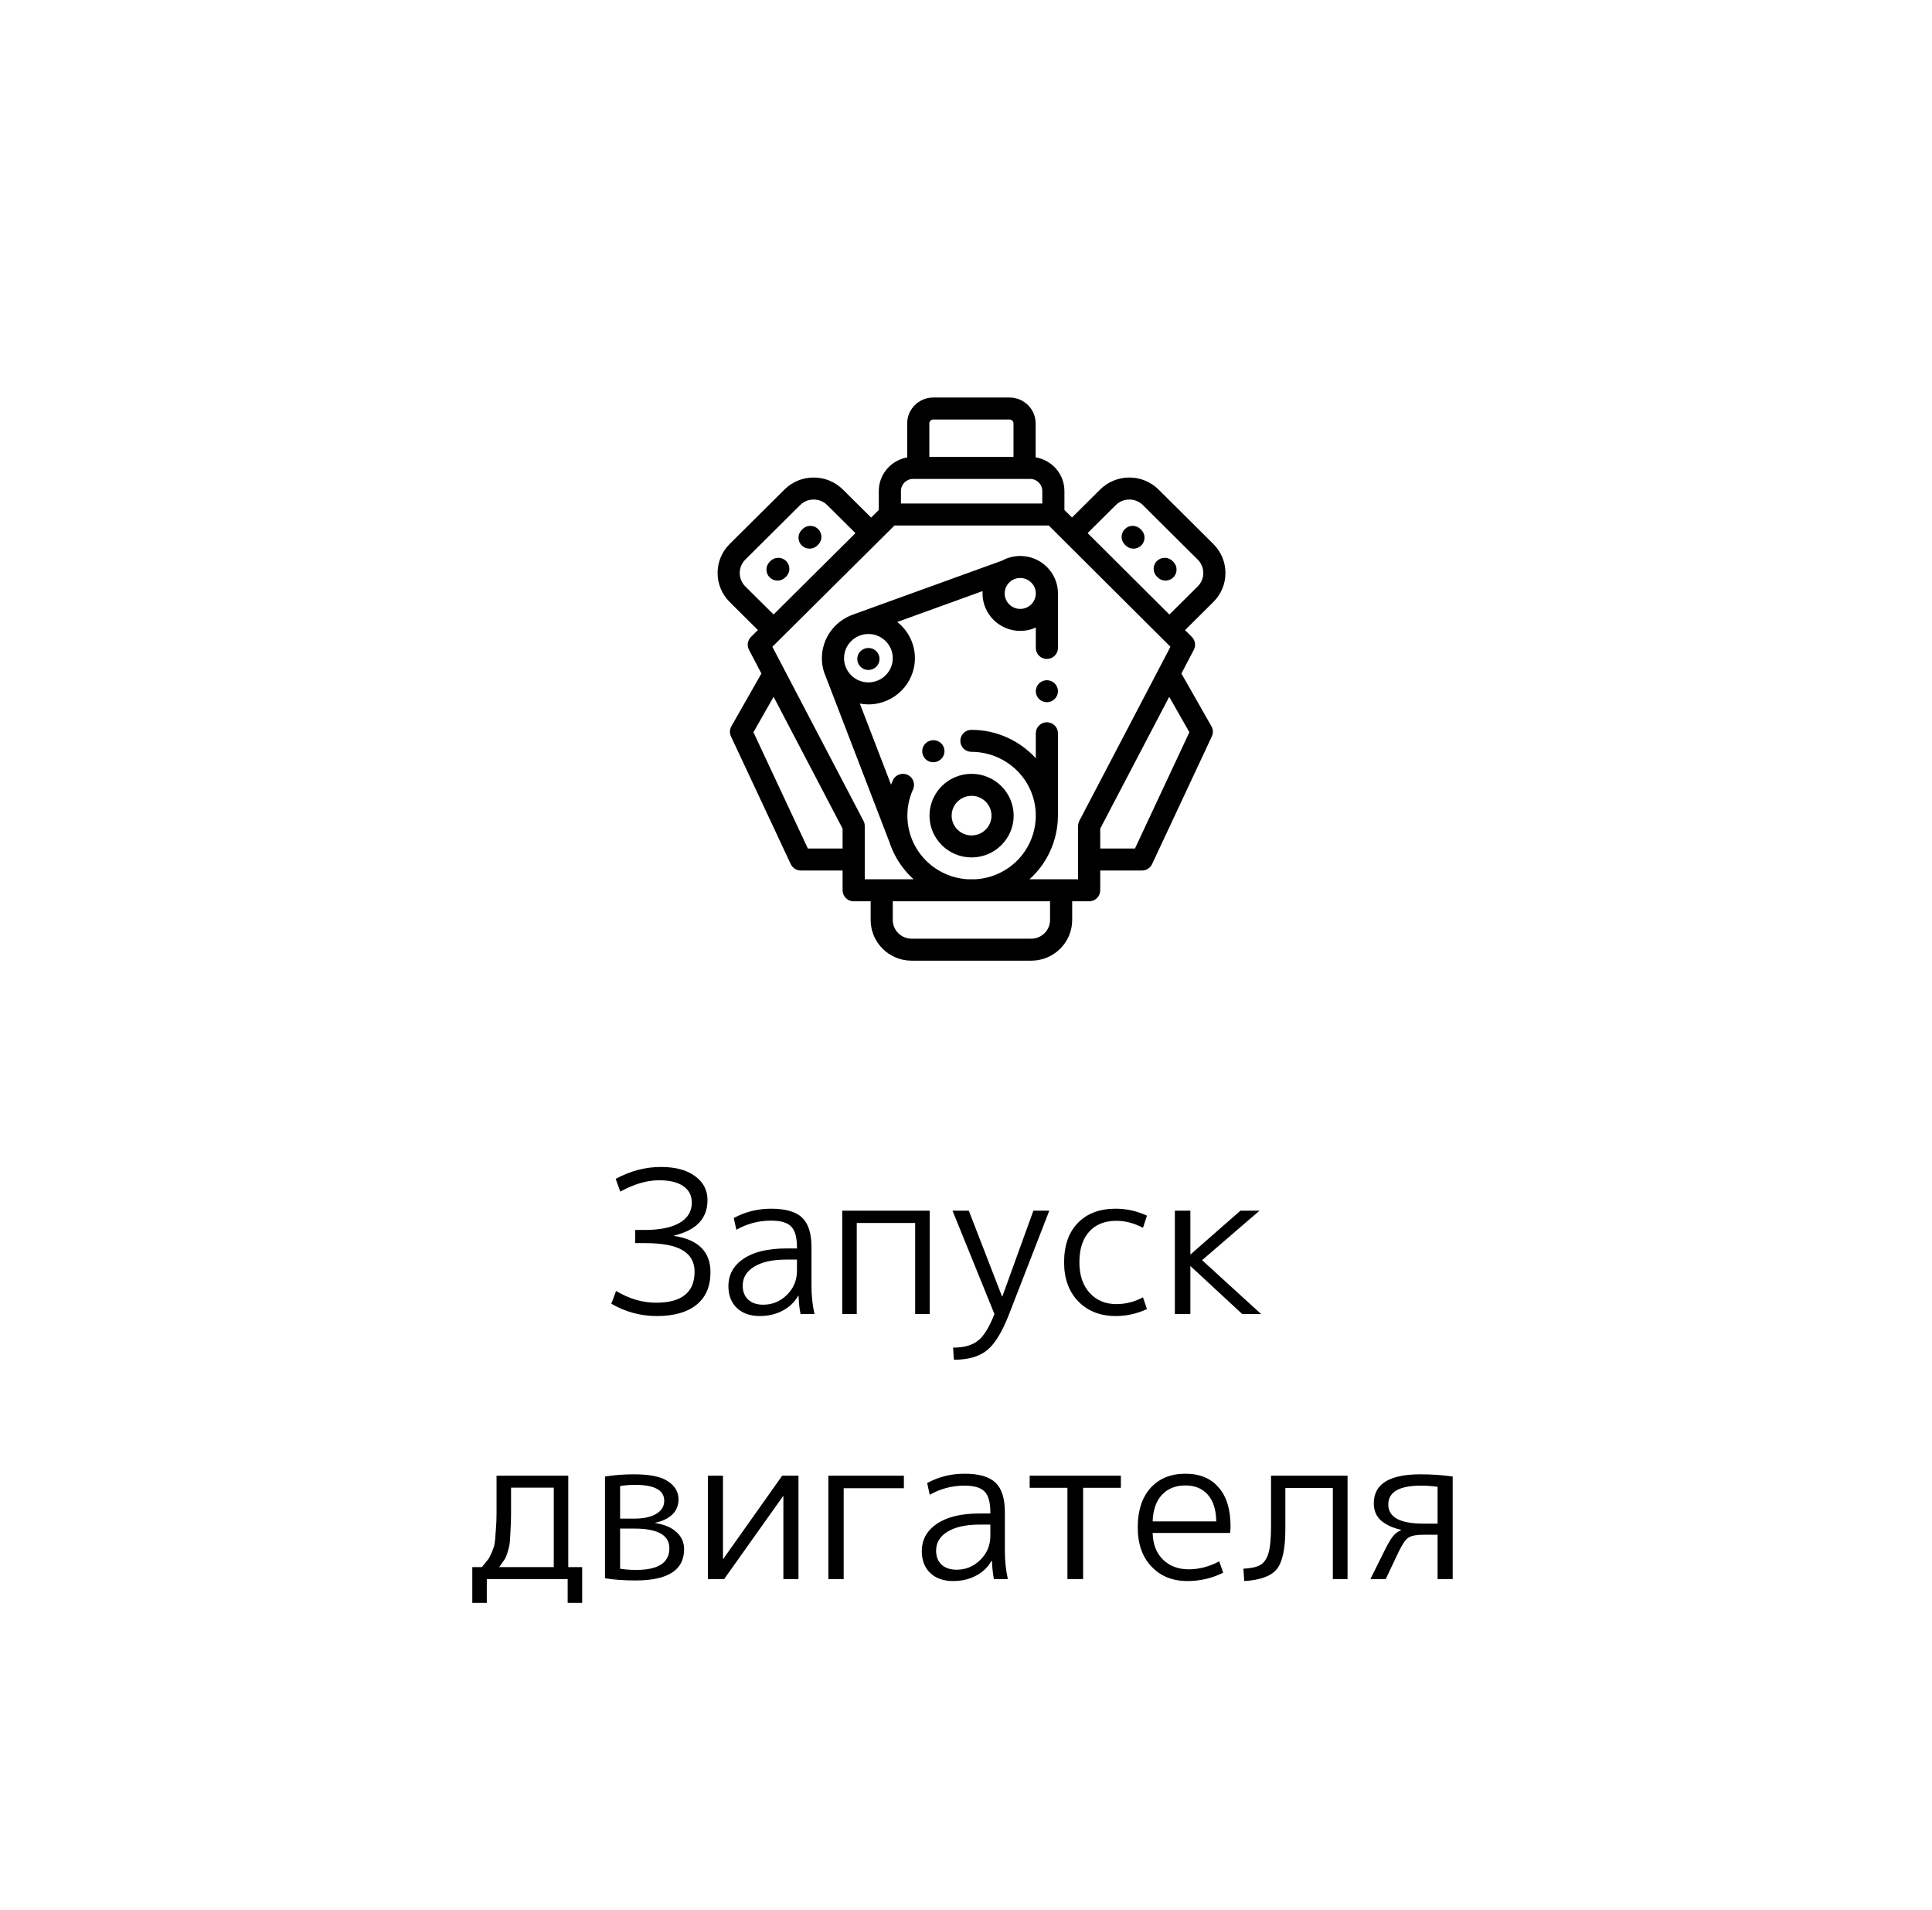 <svg xmlns="http://www.w3.org/2000/svg" width="175" height="173" viewBox="0 0 175 173" fill="none"><rect width="175" height="173" fill="white"></rect><path d="M61.061 111.89V111.926C63.257 112.262 64.355 113.36 64.355 115.22C64.355 116.492 63.935 117.47 63.095 118.154C62.255 118.838 61.055 119.18 59.495 119.18C58.019 119.18 56.645 118.808 55.373 118.064L55.805 116.912C56.993 117.62 58.199 117.974 59.423 117.974C61.751 117.974 62.915 117.038 62.915 115.166C62.915 114.302 62.555 113.654 61.835 113.222C61.115 112.79 59.963 112.574 58.379 112.574H57.533V111.386H58.379C59.771 111.386 60.833 111.17 61.565 110.738C62.297 110.306 62.663 109.7 62.663 108.92C62.663 108.272 62.411 107.774 61.907 107.426C61.403 107.066 60.665 106.886 59.693 106.886C58.601 106.886 57.431 107.228 56.183 107.912L55.769 106.76C57.089 106.04 58.457 105.68 59.873 105.68C61.181 105.68 62.207 105.956 62.951 106.508C63.707 107.048 64.085 107.774 64.085 108.686C64.085 110.342 63.077 111.41 61.061 111.89ZM69.849 109.46C71.157 109.46 72.093 109.73 72.657 110.27C73.221 110.81 73.503 111.698 73.503 112.934V116.48C73.503 117.332 73.593 118.172 73.773 119H72.513C72.417 118.532 72.357 117.98 72.333 117.344H72.297C71.973 117.92 71.505 118.37 70.893 118.694C70.281 119.018 69.591 119.18 68.823 119.18C67.959 119.18 67.269 118.94 66.753 118.46C66.237 117.968 65.979 117.308 65.979 116.48C65.979 115.436 66.435 114.608 67.347 113.996C68.259 113.372 69.555 113.06 71.235 113.06H72.189V112.97C72.189 112.058 72.015 111.428 71.667 111.08C71.331 110.72 70.725 110.54 69.849 110.54C68.721 110.54 67.671 110.816 66.699 111.368L66.465 110.306C67.497 109.742 68.625 109.46 69.849 109.46ZM67.275 116.426C67.275 116.966 67.443 117.392 67.779 117.704C68.115 118.004 68.565 118.154 69.129 118.154C69.957 118.154 70.671 117.86 71.271 117.272C71.883 116.672 72.189 115.94 72.189 115.076V114.068H71.235C69.975 114.068 68.997 114.284 68.301 114.716C67.617 115.136 67.275 115.706 67.275 116.426ZM76.29 109.64H84.21V119H82.896V110.756H77.604V119H76.29V109.64ZM93.604 109.64H95.044L91.408 119C90.784 120.608 90.118 121.7 89.41 122.276C88.702 122.852 87.7 123.14 86.404 123.14L86.332 122.042C87.304 122.042 88.054 121.832 88.582 121.412C89.11 121.004 89.608 120.2 90.076 119L86.278 109.64H87.754L90.76 117.398H90.796L93.604 109.64ZM101.119 110.558C100.063 110.558 99.241 110.888 98.653 111.548C98.065 112.196 97.771 113.12 97.771 114.32C97.771 115.472 98.077 116.39 98.689 117.074C99.313 117.758 100.123 118.1 101.119 118.1C101.959 118.1 102.763 117.896 103.531 117.488L103.891 118.55C102.991 118.97 102.049 119.18 101.065 119.18C99.673 119.18 98.545 118.742 97.681 117.866C96.817 116.978 96.385 115.796 96.385 114.32C96.385 112.796 96.799 111.608 97.627 110.756C98.455 109.892 99.601 109.46 101.065 109.46C102.049 109.46 102.991 109.67 103.891 110.09L103.531 111.188C102.727 110.768 101.923 110.558 101.119 110.558ZM107.841 113.6L112.359 109.64H114.087L108.885 114.122L114.231 119H112.521L107.841 114.662H107.823V119H106.419V109.64H107.823V113.6H107.841ZM45.211 141.92H50.16V134.72H46.291C46.291 135.86 46.291 136.658 46.291 137.114C46.291 137.57 46.273 138.104 46.236 138.716C46.212 139.316 46.182 139.706 46.147 139.886C46.123 140.054 46.062 140.294 45.967 140.606C45.87 140.918 45.769 141.146 45.66 141.29C45.565 141.422 45.414 141.632 45.211 141.92ZM43.645 141.92C43.908 141.596 44.094 141.368 44.203 141.236C44.31 141.092 44.431 140.864 44.562 140.552C44.694 140.228 44.773 139.982 44.797 139.814C44.833 139.634 44.868 139.256 44.904 138.68C44.953 138.092 44.977 137.564 44.977 137.096C44.977 136.616 44.977 135.824 44.977 134.72V133.64H51.474V141.92H52.734V145.16H51.42V143H44.094V145.16H42.781V141.92H43.645ZM56.169 142.064C56.613 142.136 57.099 142.172 57.627 142.172C59.631 142.172 60.633 141.518 60.633 140.21C60.633 139.022 59.571 138.428 57.447 138.428H56.169V142.064ZM56.169 137.528H57.429C58.293 137.528 58.965 137.384 59.445 137.096C59.925 136.808 60.165 136.412 60.165 135.908C60.165 134.948 59.283 134.468 57.519 134.468C57.051 134.468 56.601 134.504 56.169 134.576V137.528ZM61.965 140.3C61.965 142.184 60.501 143.126 57.573 143.126C56.505 143.126 55.581 143.06 54.801 142.928V133.712C55.653 133.58 56.529 133.514 57.429 133.514C58.881 133.514 59.913 133.73 60.525 134.162C61.149 134.582 61.461 135.122 61.461 135.782C61.461 136.322 61.275 136.778 60.903 137.15C60.531 137.51 60.009 137.762 59.337 137.906V137.924C60.189 138.056 60.837 138.332 61.281 138.752C61.737 139.16 61.965 139.676 61.965 140.3ZM65.486 141.164H65.522L70.85 133.64H72.326V143H70.958V135.476H70.94L65.594 143H64.118V133.64H65.486V141.164ZM75.034 133.64H81.874V134.774H76.42V143H75.034V133.64ZM87.366 133.46C88.674 133.46 89.61 133.73 90.174 134.27C90.738 134.81 91.02 135.698 91.02 136.934V140.48C91.02 141.332 91.11 142.172 91.29 143H90.03C89.934 142.532 89.874 141.98 89.85 141.344H89.814C89.49 141.92 89.022 142.37 88.41 142.694C87.798 143.018 87.108 143.18 86.34 143.18C85.476 143.18 84.786 142.94 84.27 142.46C83.754 141.968 83.496 141.308 83.496 140.48C83.496 139.436 83.952 138.608 84.864 137.996C85.776 137.372 87.072 137.06 88.752 137.06H89.706V136.97C89.706 136.058 89.532 135.428 89.184 135.08C88.848 134.72 88.242 134.54 87.366 134.54C86.238 134.54 85.188 134.816 84.216 135.368L83.982 134.306C85.014 133.742 86.142 133.46 87.366 133.46ZM84.792 140.426C84.792 140.966 84.96 141.392 85.296 141.704C85.632 142.004 86.082 142.154 86.646 142.154C87.474 142.154 88.188 141.86 88.788 141.272C89.4 140.672 89.706 139.94 89.706 139.076V138.068H88.752C87.492 138.068 86.514 138.284 85.818 138.716C85.134 139.136 84.792 139.706 84.792 140.426ZM101.529 134.738H98.109V143H96.687V134.738H93.267V133.64H101.529V134.738ZM104.406 137.78H110.166C110.154 136.736 109.902 135.932 109.41 135.368C108.918 134.804 108.24 134.522 107.376 134.522C106.476 134.522 105.762 134.81 105.234 135.386C104.718 135.95 104.442 136.748 104.406 137.78ZM104.406 138.824C104.43 139.844 104.742 140.648 105.342 141.236C105.942 141.824 106.722 142.118 107.682 142.118C108.606 142.118 109.524 141.878 110.436 141.398L110.796 142.424C109.788 142.928 108.708 143.18 107.556 143.18C106.212 143.18 105.126 142.742 104.298 141.866C103.47 140.99 103.056 139.808 103.056 138.32C103.056 136.808 103.44 135.62 104.208 134.756C104.988 133.892 106.044 133.46 107.376 133.46C108.672 133.46 109.674 133.874 110.382 134.702C111.102 135.518 111.462 136.694 111.462 138.23C111.462 138.386 111.45 138.584 111.426 138.824H104.406ZM115.13 138.248V133.64H122.06V143H120.728V134.756H116.426V138.464C116.426 140.252 116.168 141.464 115.652 142.1C115.136 142.736 114.152 143.096 112.7 143.18L112.628 142.064C113.324 142.028 113.834 141.914 114.158 141.722C114.494 141.53 114.74 141.176 114.896 140.66C115.052 140.132 115.13 139.328 115.13 138.248ZM126.904 138.536C126.184 138.38 125.59 138.11 125.122 137.726C124.666 137.33 124.438 136.802 124.438 136.142C124.438 134.39 125.848 133.514 128.668 133.514C129.664 133.514 130.636 133.58 131.584 133.712V143H130.216V138.986H128.974C128.314 138.986 127.852 139.07 127.588 139.238C127.336 139.394 127.048 139.802 126.724 140.462L125.518 143H124.132L125.446 140.354C125.734 139.778 125.98 139.364 126.184 139.112C126.4 138.86 126.64 138.68 126.904 138.572V138.536ZM130.216 137.978V134.648C129.736 134.576 129.238 134.54 128.722 134.54C126.742 134.54 125.752 135.11 125.752 136.25C125.752 137.402 126.808 137.978 128.92 137.978H130.216Z" fill="black"></path><path fill-rule="evenodd" clip-rule="evenodd" d="M109.904 54.517L107.34 57.065L107.957 57.681C108.266 57.988 108.339 58.459 108.137 58.844L107.011 60.995L109.734 65.775C109.892 66.055 109.906 66.394 109.77 66.686L104.354 78.256C104.19 78.607 103.834 78.832 103.445 78.832H99.658V80.625C99.658 81.175 99.209 81.622 98.655 81.622H97.118V83.314C97.118 85.347 95.452 87 93.406 87H82.574C80.527 87 78.863 85.347 78.863 83.314V81.622H77.325C76.771 81.622 76.322 81.175 76.322 80.625V78.832H72.535C72.146 78.832 71.791 78.607 71.626 78.256L66.21 66.686C66.073 66.394 66.087 66.055 66.247 65.775L68.968 60.995L67.843 58.844C67.641 58.457 67.715 57.986 68.023 57.68L68.651 57.057L66.094 54.517C64.635 53.069 64.635 50.712 66.094 49.263L71.057 44.333C71.764 43.632 72.704 43.245 73.703 43.245C74.703 43.245 75.642 43.632 76.349 44.333L78.906 46.873L79.601 46.182V44.467C79.601 42.946 80.714 41.679 82.173 41.425V38.344C82.173 37.052 83.233 36 84.534 36H91.446C92.748 36 93.808 37.052 93.808 38.344V41.419C95.284 41.658 96.415 42.934 96.415 44.467V46.182L97.1 46.865L99.649 44.333C100.356 43.632 101.296 43.245 102.295 43.245C103.294 43.245 104.234 43.632 104.941 44.333L109.904 49.263C110.611 49.965 111 50.898 111 51.891C111 52.883 110.611 53.816 109.904 54.517ZM99.658 76.841H102.805L107.734 66.31L105.907 63.103L99.658 75.041V76.841ZM80.869 83.315C80.869 84.248 81.634 85.008 82.574 85.008H93.406C94.347 85.008 95.112 84.248 95.112 83.315V81.622H80.869V83.315ZM68.246 66.31L73.175 76.841H76.322V75.041L70.073 63.103L68.246 66.31ZM74.93 45.742C74.603 45.416 74.167 45.238 73.703 45.238C73.24 45.238 72.804 45.416 72.476 45.742L67.513 50.672C66.836 51.343 66.836 52.437 67.513 53.11L70.07 55.648L77.487 48.282L74.93 45.742ZM91.802 38.344C91.802 38.151 91.642 37.992 91.445 37.992H84.534C84.339 37.992 84.179 38.151 84.179 38.344V41.378H91.802V38.344ZM94.41 44.467C94.41 43.862 93.915 43.37 93.306 43.37H82.71C82.102 43.37 81.607 43.862 81.607 44.467V45.598H94.41V44.467ZM94.996 47.59H81.02L69.961 58.572L78.215 74.338C78.29 74.481 78.329 74.638 78.329 74.797V79.629H79.866H82.76C82.187 79.116 81.683 78.51 81.269 77.816C80.973 77.318 80.738 76.794 80.563 76.254C80.56 76.249 80.559 76.243 80.556 76.238L74.799 61.278C74.573 60.765 74.447 60.201 74.447 59.606C74.447 57.787 75.622 56.237 77.258 55.661C77.264 55.658 77.269 55.656 77.275 55.653L90.771 50.769C91.259 50.502 91.818 50.349 92.413 50.349C94.296 50.349 95.829 51.872 95.829 53.742V58.678C95.829 59.228 95.38 59.674 94.826 59.674C94.271 59.674 93.823 59.228 93.823 58.678V56.83C93.393 57.025 92.915 57.134 92.413 57.134C90.529 57.134 88.997 55.612 88.997 53.742C88.997 53.67 89.001 53.599 89.004 53.528L81.272 56.327C82.246 57.094 82.872 58.279 82.872 59.606C82.872 61.912 80.982 63.79 78.659 63.79C78.394 63.79 78.136 63.764 77.885 63.717L80.71 71.058C80.762 70.927 80.816 70.795 80.875 70.666C81.102 70.165 81.697 69.941 82.202 70.167C82.706 70.393 82.931 70.983 82.703 71.484C81.926 73.198 82.036 75.187 82.997 76.803C84.016 78.517 85.794 79.516 87.658 79.629H88.344C89.241 79.579 90.138 79.322 90.964 78.838C93.726 77.217 94.645 73.668 93.014 70.925C91.972 69.173 90.05 68.086 87.999 68.086C87.996 68.086 87.993 68.086 87.99 68.086C87.437 68.086 86.987 67.64 86.987 67.091C86.986 66.54 87.435 66.095 87.989 66.093C87.992 66.093 87.995 66.093 87.999 66.093C90.234 66.093 92.353 67.053 93.823 68.671V66.406C93.823 65.856 94.271 65.409 94.826 65.409C95.379 65.409 95.829 65.856 95.829 66.406V73.865C95.829 73.882 95.826 73.899 95.826 73.917C95.807 76.057 94.901 78.149 93.251 79.629H96.115H97.652V74.797C97.652 74.638 97.691 74.481 97.765 74.338L106.019 58.571L94.996 47.59ZM78.66 61.797C79.876 61.797 80.866 60.815 80.866 59.606C80.866 58.397 79.876 57.415 78.66 57.415C77.443 57.415 76.453 58.397 76.453 59.606C76.453 60.815 77.443 61.797 78.66 61.797ZM91.003 53.742C91.003 54.514 91.635 55.143 92.413 55.143C93.19 55.143 93.823 54.514 93.823 53.742C93.823 52.971 93.19 52.343 92.413 52.343C91.635 52.343 91.003 52.971 91.003 53.742ZM108.485 50.672L103.522 45.742C103.194 45.416 102.758 45.238 102.295 45.238C101.831 45.238 101.395 45.416 101.068 45.742L98.516 48.276L105.924 55.653L108.485 53.11C108.813 52.783 108.994 52.35 108.994 51.891C108.994 51.43 108.814 50.998 108.485 50.672ZM105.571 52.579C105.314 52.579 105.057 52.481 104.86 52.285L104.79 52.215C104.399 51.826 104.4 51.195 104.792 50.806C105.184 50.418 105.819 50.419 106.211 50.809L106.281 50.879C106.672 51.268 106.671 51.899 106.279 52.288C106.084 52.482 105.828 52.579 105.571 52.579ZM102.668 49.687C102.411 49.687 102.154 49.589 101.957 49.393L101.887 49.323C101.496 48.934 101.496 48.302 101.889 47.914C102.281 47.526 102.916 47.526 103.307 47.917L103.378 47.987C103.769 48.376 103.768 49.007 103.376 49.396C103.181 49.589 102.924 49.687 102.668 49.687ZM78.654 58.681C78.656 58.681 78.658 58.681 78.659 58.681H78.67C79.223 58.682 79.671 59.13 79.668 59.68C79.665 60.229 79.217 60.672 78.665 60.672C78.664 60.672 78.663 60.672 78.661 60.672H78.65C78.096 60.67 77.648 60.222 77.651 59.672C77.653 59.124 78.102 58.681 78.654 58.681ZM94.826 63.592C94.561 63.592 94.303 63.485 94.116 63.3C93.93 63.114 93.823 62.858 93.823 62.596C93.823 62.333 93.93 62.077 94.116 61.892C94.303 61.707 94.561 61.6 94.826 61.6C95.089 61.6 95.349 61.707 95.535 61.892C95.722 62.077 95.829 62.333 95.829 62.596C95.829 62.858 95.722 63.114 95.535 63.3C95.349 63.485 95.089 63.592 94.826 63.592ZM85.055 68.885C85.053 68.886 85.043 68.892 85.043 68.892C84.883 68.984 84.709 69.029 84.537 69.029C84.193 69.029 83.858 68.853 83.671 68.535C83.39 68.061 83.551 67.45 84.029 67.173L84.041 67.165C84.519 66.888 85.134 67.047 85.414 67.522C85.693 67.996 85.533 68.608 85.055 68.885ZM88.005 70.079C90.107 70.079 91.817 71.777 91.817 73.865C91.817 75.951 90.107 77.649 88.005 77.649C85.904 77.649 84.194 75.951 84.194 73.865C84.194 71.777 85.904 70.079 88.005 70.079ZM88.005 75.656C89.001 75.656 89.811 74.852 89.811 73.865C89.811 72.876 89.001 72.071 88.005 72.071C87.01 72.071 86.2 72.876 86.2 73.865C86.2 74.852 87.01 75.656 88.005 75.656ZM69.717 50.879L69.787 50.809C70.179 50.419 70.814 50.418 71.206 50.806C71.599 51.195 71.599 51.826 71.209 52.215L71.138 52.285C70.941 52.481 70.684 52.579 70.427 52.579C70.172 52.579 69.915 52.482 69.719 52.288C69.326 51.9 69.326 51.268 69.717 50.879ZM72.692 47.917C73.082 47.526 73.717 47.526 74.109 47.914C74.502 48.303 74.502 48.934 74.112 49.323L74.041 49.393C73.844 49.589 73.587 49.687 73.33 49.687C73.075 49.687 72.817 49.59 72.622 49.396C72.23 49.007 72.229 48.376 72.62 47.987L72.692 47.917Z" fill="black"></path></svg>